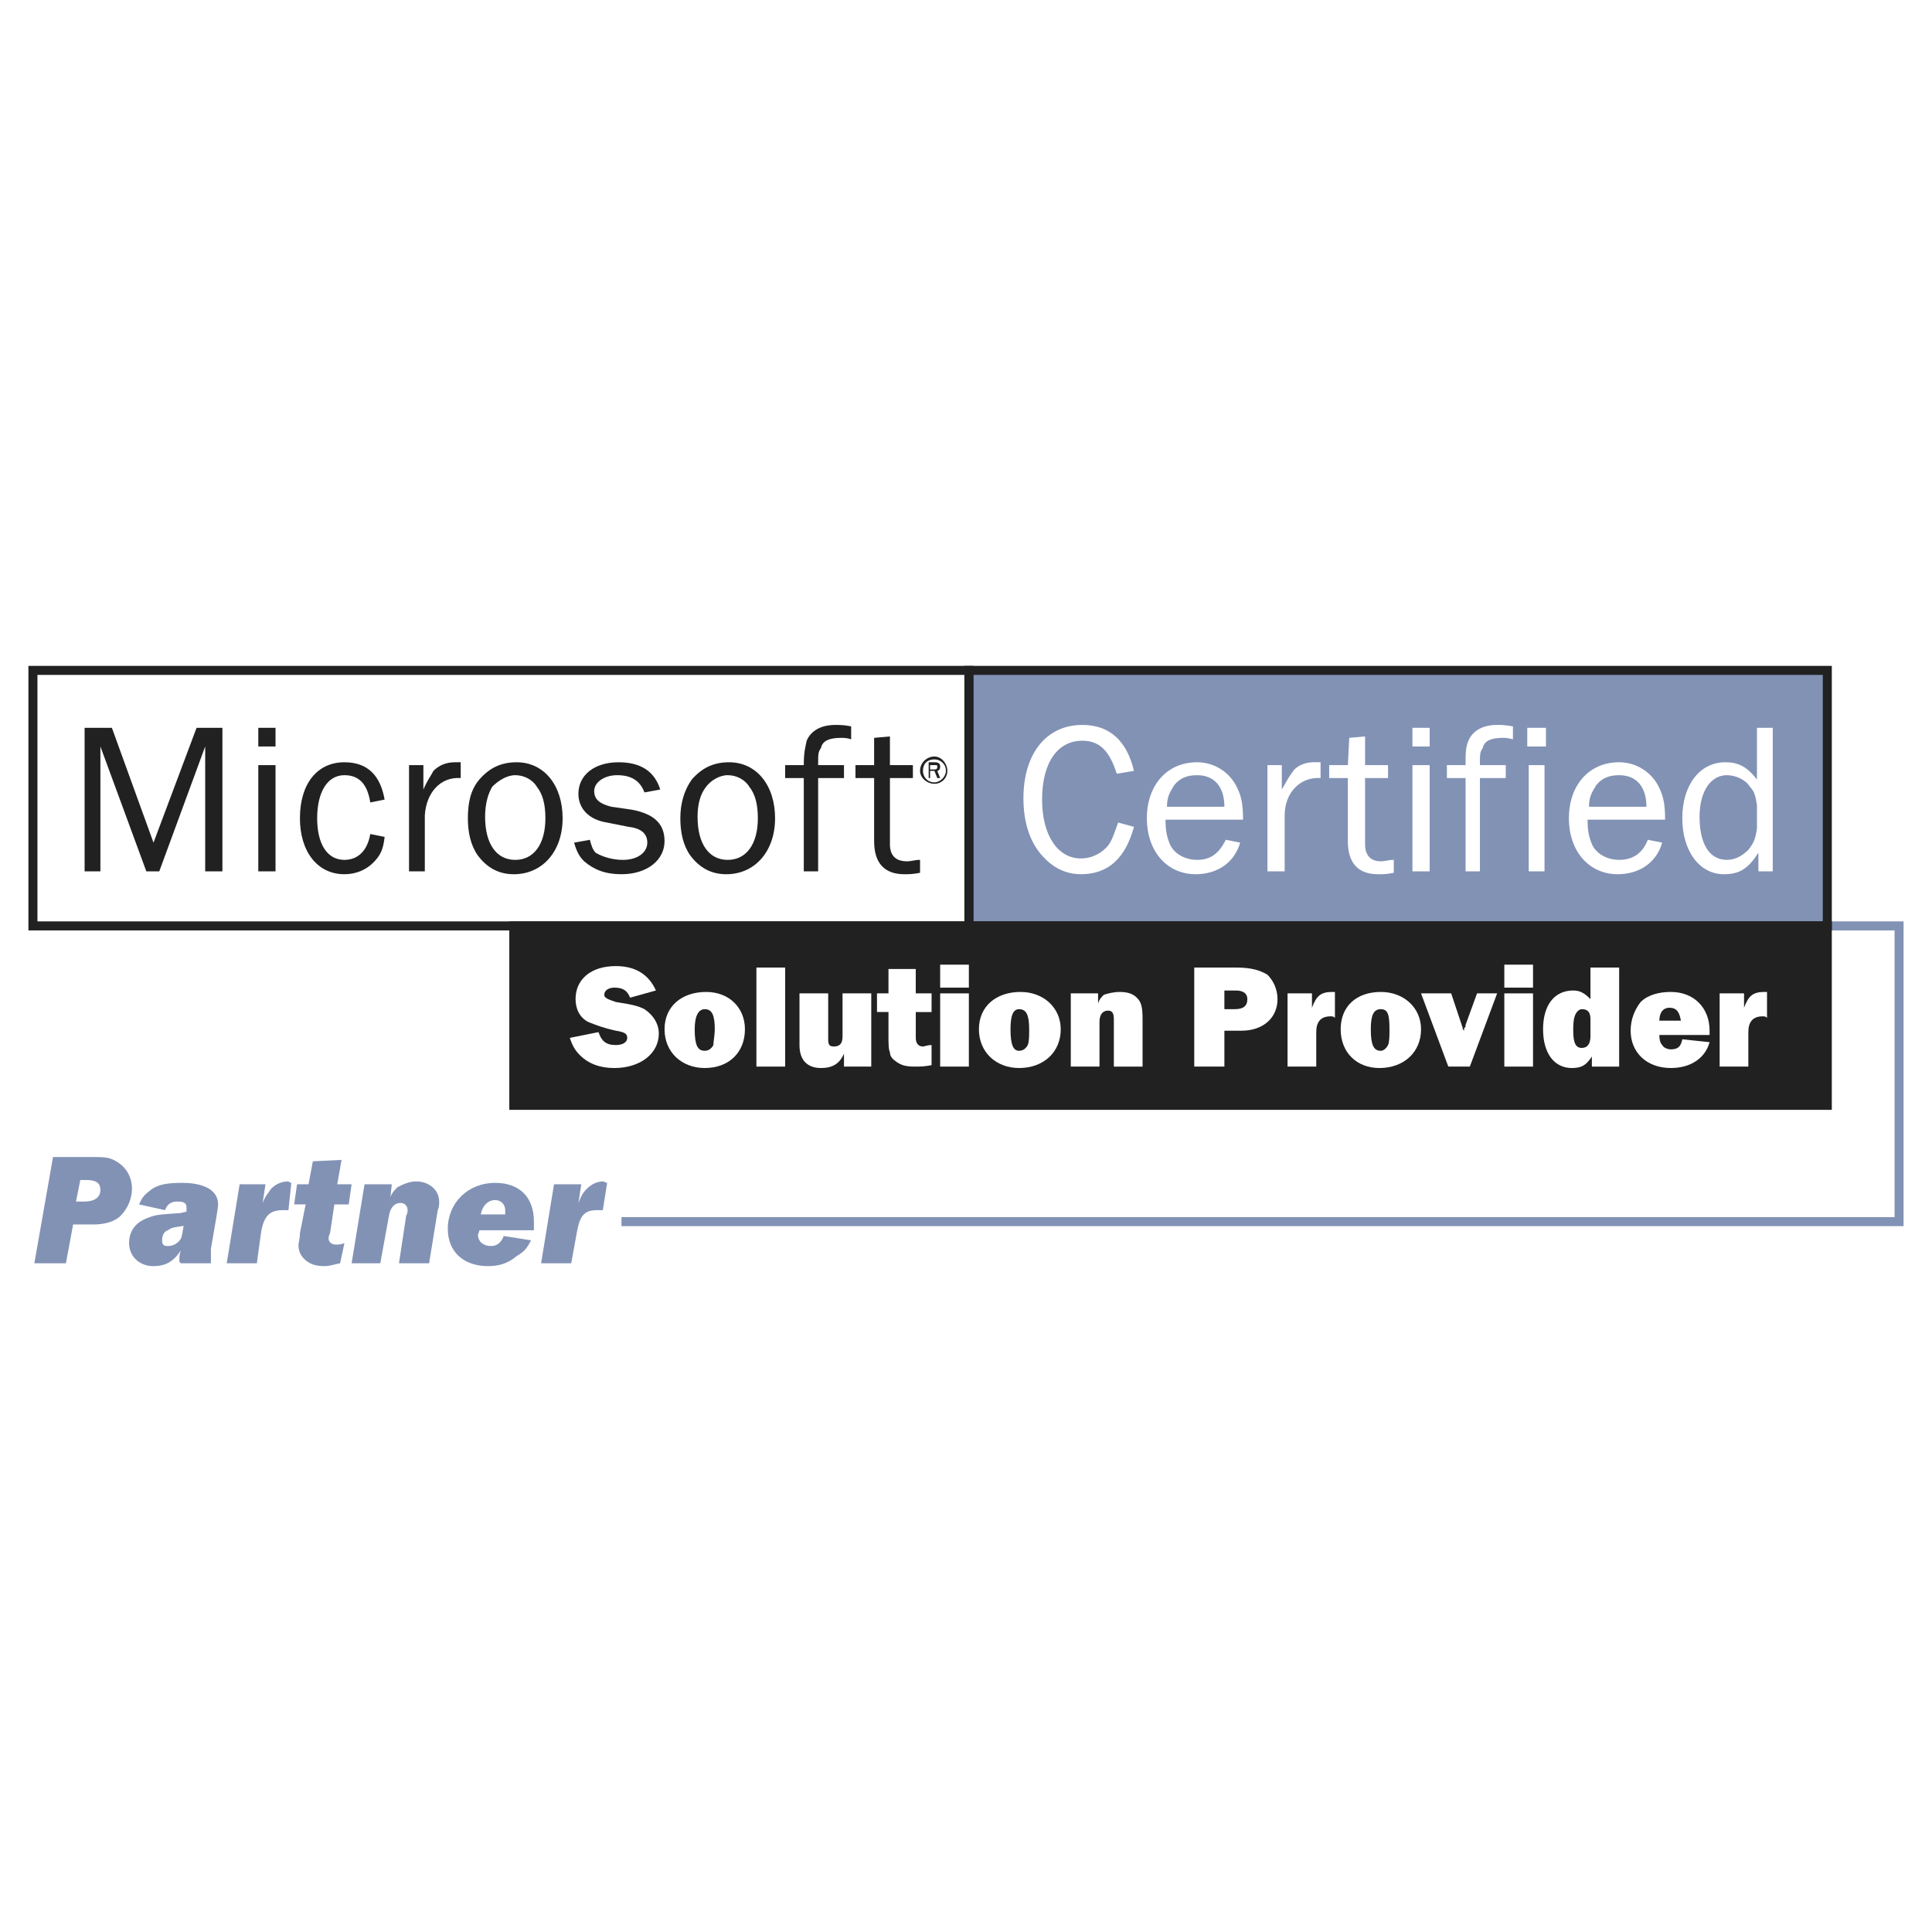 <?xml version="1.0" encoding="utf-8"?>
<!-- Generator: Adobe Illustrator 13.0.0, SVG Export Plug-In . SVG Version: 6.00 Build 14948)  -->
<!DOCTYPE svg PUBLIC "-//W3C//DTD SVG 1.0//EN" "http://www.w3.org/TR/2001/REC-SVG-20010904/DTD/svg10.dtd">
<svg version="1.0" id="Layer_1" xmlns="http://www.w3.org/2000/svg" xmlns:xlink="http://www.w3.org/1999/xlink" x="0px" y="0px"
	 width="192.756px" height="192.756px" viewBox="0 0 192.756 192.756" enable-background="new 0 0 192.756 192.756"
	 xml:space="preserve">
<g>
	<polygon fill-rule="evenodd" clip-rule="evenodd" fill="#FFFFFF" points="0,0 192.756,0 192.756,192.756 0,192.756 0,0 	"/>
	<path fill-rule="evenodd" clip-rule="evenodd" fill="#8292B5" d="M7.295,122.168H9.3c1.146,0,2.148-0.287,2.721-0.859
		c0.716-0.717,1.146-1.719,1.146-2.721c0-1.146-0.573-2.148-1.575-2.723c-0.716-0.43-1.146-0.43-2.722-0.43h-3.58l-1.862,10.6h3.15
		L7.295,122.168L7.295,122.168z M7.582,119.877l0.429-2.148h0.573c1.003,0,1.433,0.285,1.433,1.002s-0.573,1.146-1.576,1.146H7.582
		L7.582,119.877z"/>
	<path fill-rule="evenodd" clip-rule="evenodd" fill="#8292B5" d="M21.044,126.035c0-0.287,0-0.43,0-0.574c0-0.285,0-0.572,0-0.859
		c0.43-2.576,0.716-4.01,0.716-4.439c0-1.432-1.432-2.148-3.581-2.148c-1.432,0-2.435,0.145-3.151,0.717
		c-0.573,0.43-0.859,0.717-1.146,1.432l2.578,0.574c0.287-0.717,0.716-0.859,1.289-0.859c0.573,0,0.859,0.143,0.859,0.572
		c0,0.143,0,0.287,0,0.43l-0.573,0.143c-2.005,0.145-2.435,0.145-3.151,0.43c-1.289,0.43-2.005,1.289-2.005,2.578
		s1.003,2.291,2.435,2.291c1.146,0,2.005-0.43,2.722-1.574c-0.144,0.43-0.144,0.715-0.144,1.002c0,0.143,0,0.143,0.144,0.287H21.044
		L21.044,126.035z M18.323,122.311c-0.143,0.717-0.143,1.004-0.286,1.289c-0.287,0.43-0.716,0.717-1.289,0.717
		c-0.43,0-0.573-0.145-0.573-0.572c0-0.43,0.143-0.861,0.573-1.004C17.177,122.453,17.321,122.453,18.323,122.311L18.323,122.311z"
		/>
	<path fill-rule="evenodd" clip-rule="evenodd" fill="#8292B5" d="M23.909,118.158l-1.289,7.877h3.007l0.43-3.152
		c0.287-1.574,0.859-2.146,2.148-2.146c0.143,0,0.287,0,0.573,0l0.287-2.723c-0.143,0-0.287-0.143-0.287-0.143
		c-0.716,0-1.289,0.287-1.719,0.717c-0.286,0.43-0.573,0.715-0.859,1.432l0.287-1.861H23.909L23.909,118.158z"/>
	<path fill-rule="evenodd" clip-rule="evenodd" fill="#8292B5" d="M35.08,118.158h-1.432l0.429-2.436l-2.864,0.143l-0.43,2.293
		h-1.146l-0.287,2.004h1.146l-0.573,2.865c0,0.572-0.143,1.002-0.143,1.145c0,0.574,0.143,1.004,0.573,1.434
		c0.43,0.43,1.003,0.715,2.005,0.715c0.573,0,0.859-0.143,1.575-0.285l0.43-2.006c-0.43,0.143-0.573,0.143-0.859,0.143
		c-0.429,0-0.716-0.285-0.716-0.572c0-0.143,0-0.285,0.143-0.572l0.43-2.865h1.432L35.08,118.158L35.08,118.158z"/>
	<path fill-rule="evenodd" clip-rule="evenodd" fill="#8292B5" d="M36.369,118.158l-1.289,7.877h2.864l0.859-4.727
		c0.143-0.859,0.573-1.289,1.146-1.289c0.429,0,0.716,0.287,0.716,0.717c0,0.143,0,0.285-0.143,0.572l-0.716,4.727h3.008
		l0.859-5.299c0.143-0.287,0.143-0.574,0.143-0.859c0-1.146-1.002-2.006-2.292-2.006c-0.716,0-1.289,0.287-1.862,0.572
		c-0.287,0.287-0.573,0.574-0.716,1.004l0.144-1.289H36.369L36.369,118.158z"/>
	<path fill-rule="evenodd" clip-rule="evenodd" fill="#8292B5" d="M53.269,122.74c0-0.43,0-0.572,0-0.859
		c0-2.434-1.432-3.867-3.867-3.867c-2.721,0-4.726,2.006-4.726,4.584c0,2.291,1.575,3.723,4.01,3.723
		c1.146,0,2.005-0.285,2.864-1.002c0.716-0.43,1.002-0.717,1.432-1.574l-2.721-0.43c-0.286,0.715-0.716,1.002-1.289,1.002
		c-0.716,0-1.289-0.43-1.289-1.146c0,0,0.143-0.287,0.143-0.43H53.269L53.269,122.74z M47.97,121.166
		c0.144-0.859,0.716-1.434,1.432-1.434c0.573,0,1.003,0.43,1.003,1.004c0,0.143,0,0.285,0,0.43H47.97L47.97,121.166z"/>
	<path fill-rule="evenodd" clip-rule="evenodd" fill="#8292B5" d="M55.274,118.158l-1.289,7.877h3.008l0.573-3.152
		c0.287-1.574,0.716-2.146,2.005-2.146c0.144,0,0.287,0,0.573,0l0.43-2.723c-0.144,0-0.287-0.143-0.43-0.143
		c-0.573,0-1.146,0.287-1.576,0.717s-0.573,0.715-0.859,1.432l0.287-1.861H55.274L55.274,118.158z"/>
	<polygon fill="#8292B5" points="179.445,91.927 189.921,91.927 189.921,122.332 62.005,122.332 62.005,121.432 189.021,121.432 
		189.021,92.829 179.445,92.829 179.445,91.927 	"/>
	<polygon fill-rule="evenodd" clip-rule="evenodd" fill="#8292B5" points="96.664,92.378 96.664,66.885 182.31,66.885 
		182.31,92.378 96.664,92.378 	"/>
	<path fill="#222121" d="M96.214,92.829V66.435h86.547v26.394H96.214L96.214,92.829z M97.115,91.927h84.744V67.335H97.115V91.927
		L97.115,91.927z"/>
	<path fill-rule="evenodd" clip-rule="evenodd" fill="#FFFFFF" d="M111.56,82.066c-0.43,1.146-0.573,1.718-1.003,2.292
		c-0.573,0.716-1.575,1.289-2.721,1.289c-2.292,0-3.867-2.292-3.867-5.872c0-3.724,1.575-5.873,4.01-5.873
		c1.719,0,2.722,1.003,3.438,3.294l1.719-0.287c-0.716-3.008-2.435-4.583-5.156-4.583c-3.58,0-5.872,2.865-5.872,7.304
		c0,2.292,0.573,4.297,1.862,5.729c1.003,1.146,2.291,1.862,3.867,1.862c2.721,0,4.439-1.575,5.299-4.727L111.56,82.066
		L111.56,82.066z"/>
	<path fill-rule="evenodd" clip-rule="evenodd" fill="#FFFFFF" d="M122.301,83.785c-0.716,1.432-1.575,2.005-2.864,2.005
		c-1.146,0-2.292-0.573-2.722-1.576c-0.286-0.716-0.43-1.289-0.43-2.435h7.734c0-1.432-0.144-2.292-0.573-3.151
		c-0.716-1.575-2.291-2.578-4.01-2.578c-3.008,0-5.013,2.292-5.013,5.586c0,3.294,2.005,5.585,4.869,5.585
		c2.148,0,3.867-1.146,4.439-3.151L122.301,83.785L122.301,83.785z M116.429,80.491c0-1.002,0.286-1.432,0.716-2.148
		c0.573-0.716,1.289-1.002,2.292-1.002c1.719,0,2.721,1.146,2.721,3.151H116.429L116.429,80.491z"/>
	<path fill-rule="evenodd" clip-rule="evenodd" fill="#FFFFFF" d="M128.173,86.936V81.35c0-2.292,1.575-3.867,3.58-3.724v-1.576
		c-0.286,0-0.43,0-0.716,0c-0.716,0-1.575,0.287-2.005,0.859c-0.43,0.573-0.573,0.859-1.146,1.862v-2.435h-1.433v10.598H128.173
		L128.173,86.936z"/>
	<path fill-rule="evenodd" clip-rule="evenodd" fill="#FFFFFF" d="M139.058,85.79c-0.573,0-0.859,0.143-1.289,0.143
		c-1.003,0-1.575-0.573-1.575-1.719v-6.588h2.291v-1.289h-2.291v-2.864l-1.576,0.143l-0.143,2.721h-1.862v1.289h1.862v6.302
		c0,2.148,1.002,3.294,3.008,3.294c0.572,0,0.858,0,1.575-0.144V85.79L139.058,85.79z"/>
	<path fill-rule="evenodd" clip-rule="evenodd" fill="#FFFFFF" d="M142.638,86.936V76.337h-1.719v10.598H142.638L142.638,86.936z
		 M142.638,74.476v-1.862h-1.719v1.862H142.638L142.638,74.476z"/>
	<path fill-rule="evenodd" clip-rule="evenodd" fill="#FFFFFF" d="M150.229,76.337h-2.578c0-1.146,0-1.289,0.287-1.719
		c0.143-0.716,0.858-1.002,2.005-1.002c0.286,0,0.43,0,1.002,0.143V72.47c-0.858-0.143-1.146-0.143-1.575-0.143
		c-1.432,0-2.435,0.573-2.864,1.575c-0.286,0.716-0.286,1.146-0.286,2.435h-1.862v1.289h1.862v9.309h1.432v-9.309h2.578V76.337
		L150.229,76.337z"/>
	<path fill-rule="evenodd" clip-rule="evenodd" fill="#FFFFFF" d="M154.096,86.936V76.337h-1.575v10.598H154.096L154.096,86.936z
		 M154.239,74.476v-1.862h-1.862v1.862H154.239L154.239,74.476z"/>
	<path fill-rule="evenodd" clip-rule="evenodd" fill="#FFFFFF" d="M164.407,83.785c-0.573,1.432-1.575,2.005-2.864,2.005
		c-1.146,0-2.291-0.573-2.721-1.576c-0.287-0.716-0.43-1.289-0.43-2.435h7.733c0-1.432-0.144-2.292-0.573-3.151
		c-0.716-1.575-2.291-2.578-4.01-2.578c-3.008,0-5.013,2.292-5.013,5.586c0,3.294,2.005,5.585,4.869,5.585
		c2.148,0,3.867-1.146,4.44-3.151L164.407,83.785L164.407,83.785z M158.535,80.491c0-1.002,0.287-1.432,0.717-2.148
		c0.572-0.716,1.289-1.002,2.291-1.002c1.719,0,2.721,1.146,2.721,3.151H158.535L158.535,80.491z"/>
	<path fill-rule="evenodd" clip-rule="evenodd" fill="#FFFFFF" d="M176.867,72.614h-1.575v5.156
		c-1.003-1.289-1.862-1.719-3.15-1.719c-2.578,0-4.297,2.292-4.297,5.586c0,3.294,1.719,5.585,4.153,5.585
		c1.575,0,2.435-0.573,3.438-2.148v1.862h1.432V72.614L176.867,72.614z M175.292,82.639c-0.144,1.002-0.286,1.432-0.859,2.148
		c-0.572,0.573-1.289,1.003-2.148,1.003c-1.719,0-2.721-1.576-2.721-4.296c0-2.578,1.146-4.154,2.721-4.154
		c0.859,0,1.862,0.43,2.292,1.146c0.43,0.43,0.572,0.859,0.716,1.862V82.639L175.292,82.639z"/>
	<polygon fill-rule="evenodd" clip-rule="evenodd" fill="#FFFFFF" points="3.285,92.378 3.285,66.885 96.664,66.885 96.664,92.378 
		3.285,92.378 	"/>
	<path fill="#222121" d="M2.834,92.829V66.435h94.281v26.394H2.834L2.834,92.829z M3.736,91.927h92.478V67.335H3.736V91.927
		L3.736,91.927z"/>
	<polygon fill-rule="evenodd" clip-rule="evenodd" fill="#222121" points="22.19,86.936 22.19,72.614 19.612,72.614 15.315,84.071 
		11.162,72.614 8.441,72.614 8.441,86.936 10.017,86.936 10.017,74.476 14.6,86.936 15.889,86.936 20.472,74.476 20.472,86.936 
		22.19,86.936 	"/>
	<path fill-rule="evenodd" clip-rule="evenodd" fill="#222121" d="M27.489,86.936V76.337h-1.719v10.598H27.489L27.489,86.936z
		 M27.489,74.476v-1.862h-1.719v1.862H27.489L27.489,74.476z"/>
	<path fill-rule="evenodd" clip-rule="evenodd" fill="#222121" d="M36.942,83.212c-0.287,1.719-1.289,2.578-2.578,2.578
		c-1.718,0-2.721-1.576-2.721-4.153c0-2.578,1.003-4.297,2.721-4.297c1.432,0,2.292,0.859,2.578,2.721l1.432-0.286
		c-0.43-2.435-1.719-3.724-4.01-3.724c-2.721,0-4.44,2.148-4.44,5.586c0,3.294,1.719,5.585,4.44,5.585
		c1.146,0,2.148-0.43,2.865-1.146c0.716-0.716,1.002-1.289,1.146-2.578L36.942,83.212L36.942,83.212z"/>
	<path fill-rule="evenodd" clip-rule="evenodd" fill="#222121" d="M42.384,86.936V81.35c0.143-2.292,1.576-3.867,3.581-3.724v-1.576
		c-0.143,0-0.43,0-0.573,0c-0.859,0-1.575,0.287-2.148,0.859c-0.287,0.573-0.573,0.859-1.002,1.862v-2.435h-1.433v10.598H42.384
		L42.384,86.936z"/>
	<path fill-rule="evenodd" clip-rule="evenodd" fill="#222121" d="M51.55,76.051c-1.575,0-2.721,0.573-3.724,1.719
		c-0.859,1.002-1.146,2.292-1.146,3.867c0,1.432,0.287,2.721,1.003,3.724c0.859,1.146,2.005,1.862,3.58,1.862
		c2.864,0,4.87-2.292,4.87-5.585C56.133,78.342,54.271,76.051,51.55,76.051L51.55,76.051z M51.407,77.34
		c0.86,0,1.719,0.43,2.148,1.146c0.573,0.716,0.859,1.718,0.859,3.151c0,2.578-1.146,4.153-3.008,4.153
		c-1.862,0-3.007-1.576-3.007-4.296c0-1.29,0.287-2.292,0.716-3.008C49.688,77.913,50.548,77.34,51.407,77.34L51.407,77.34z"/>
	<path fill-rule="evenodd" clip-rule="evenodd" fill="#222121" d="M57.279,84.071c0.286,1.002,0.573,1.432,1.002,1.862
		c1.002,0.859,2.148,1.289,3.724,1.289c2.578,0,4.296-1.432,4.296-3.294c0-1.719-1.002-2.721-3.294-3.151l-2.005-0.286
		c-1.146-0.287-1.719-0.716-1.719-1.575s1.002-1.576,2.292-1.576c1.432,0,2.292,0.573,2.721,1.719l1.575-0.287
		c-0.573-1.862-2.005-2.721-4.153-2.721c-2.435,0-4.01,1.289-4.01,3.151c0,1.432,1.003,2.578,2.865,2.865l2.148,0.429
		c1.289,0.144,1.861,0.716,1.861,1.576c0,1.002-1.002,1.719-2.435,1.719c-1.002,0-2.005-0.287-2.721-0.716
		c-0.286-0.287-0.43-0.716-0.573-1.289L57.279,84.071L57.279,84.071z"/>
	<path fill-rule="evenodd" clip-rule="evenodd" fill="#222121" d="M72.747,76.051c-1.575,0-2.721,0.573-3.724,1.719
		c-0.716,1.002-1.146,2.292-1.146,3.867c0,1.432,0.286,2.721,1.002,3.724c0.859,1.146,2.005,1.862,3.581,1.862
		c2.864,0,4.869-2.292,4.869-5.585C77.33,78.342,75.468,76.051,72.747,76.051L72.747,76.051z M72.604,77.34
		c0.859,0,1.719,0.43,2.148,1.146c0.573,0.716,0.859,1.718,0.859,3.151c0,2.578-1.146,4.153-3.008,4.153s-3.007-1.576-3.007-4.296
		c0-1.29,0.286-2.292,0.859-3.008C70.885,77.913,71.744,77.34,72.604,77.34L72.604,77.34z"/>
	<path fill-rule="evenodd" clip-rule="evenodd" fill="#222121" d="M84.204,76.337h-2.578c0-1.146,0-1.289,0.287-1.719
		c0.143-0.716,0.859-1.002,2.005-1.002c0.286,0,0.573,0,1.002,0.143V72.47c-0.716-0.143-1.146-0.143-1.575-0.143
		c-1.432,0-2.435,0.573-2.864,1.575c-0.144,0.716-0.287,1.146-0.287,2.435h-1.862v1.289h1.862v9.309h1.432v-9.309h2.578V76.337
		L84.204,76.337z"/>
	<path fill-rule="evenodd" clip-rule="evenodd" fill="#222121" d="M91.795,85.79c-0.573,0-0.859,0.143-1.289,0.143
		c-1.146,0-1.718-0.573-1.718-1.719v-6.588h2.292v-1.289h-2.292v-2.864l-1.576,0.143v2.721H85.35v1.289h1.862v6.302
		c0,2.148,1.002,3.294,3.008,3.294c0.43,0,0.859,0,1.575-0.144V85.79L91.795,85.79z"/>
	<path fill-rule="evenodd" clip-rule="evenodd" fill="#222121" d="M93.228,75.478c-0.716,0-1.433,0.573-1.433,1.432
		c0,0.716,0.716,1.289,1.433,1.289c0.716,0,1.289-0.573,1.289-1.289S93.943,75.478,93.228,75.478L93.228,75.478z M93.228,75.765
		c0.573,0,1.146,0.429,1.146,1.146c0,0.573-0.573,1.146-1.146,1.146c-0.716,0-1.146-0.573-1.146-1.146
		C92.082,76.194,92.511,75.765,93.228,75.765L93.228,75.765z M93.8,77.626l-0.287-0.716c0.143,0,0.287-0.143,0.287-0.43
		s-0.144-0.43-0.573-0.43h-0.573v1.576h0.143V76.91h0.43l0.286,0.716H93.8L93.8,77.626z M92.797,76.767v-0.43h0.43
		c0.286,0,0.286,0,0.286,0.143s0,0.287-0.286,0.287H92.797L92.797,76.767z"/>
	<polygon fill-rule="evenodd" clip-rule="evenodd" fill="#222121" points="51.264,110.281 51.264,92.378 182.31,92.378 
		182.31,110.281 51.264,110.281 	"/>
	<path fill="#222121" d="M50.813,110.73V91.927h131.947v18.803H50.813L50.813,110.73z M51.714,109.83h130.145V92.829H51.714V109.83
		L51.714,109.83z"/>
	<path fill-rule="evenodd" clip-rule="evenodd" fill="#FFFFFF" d="M56.85,103.549c0.286,0.859,0.573,1.289,1.002,1.719
		c0.859,0.859,2.005,1.289,3.437,1.289c2.578,0,4.44-1.432,4.44-3.438c0-1.002-0.573-1.861-1.432-2.434
		c-0.573-0.287-1.002-0.43-2.864-0.717c-0.859-0.287-1.146-0.43-1.146-0.717c0-0.43,0.43-0.715,1.002-0.715
		c0.859,0,1.289,0.285,1.576,1.002l2.578-0.717c-0.716-1.574-2.005-2.434-4.01-2.434c-2.435,0-4.01,1.29-4.01,3.293
		c0,1.004,0.43,1.863,1.289,2.293c0.716,0.285,1.432,0.572,2.721,0.857c0.859,0.145,1.146,0.287,1.146,0.717
		s-0.43,0.717-1.146,0.717c-1.003,0-1.433-0.43-1.719-1.289L56.85,103.549L56.85,103.549z"/>
	<path fill-rule="evenodd" clip-rule="evenodd" fill="#FFFFFF" d="M70.455,98.967c-2.435,0-4.153,1.432-4.153,3.723
		s1.719,3.867,4.01,3.867c2.435,0,4.01-1.576,4.01-3.867C74.322,100.541,72.747,98.967,70.455,98.967L70.455,98.967z
		 M70.312,100.686c0.716,0,1.002,0.572,1.002,2.004c0,0.572-0.143,1.289-0.143,1.576c-0.144,0.285-0.43,0.572-0.859,0.572
		c-0.716,0-1.002-0.572-1.002-2.148C69.31,101.258,69.739,100.686,70.312,100.686L70.312,100.686z"/>
	<polygon fill-rule="evenodd" clip-rule="evenodd" fill="#FFFFFF" points="78.333,106.414 78.333,96.532 75.468,96.532 
		75.468,106.414 78.333,106.414 	"/>
	<path fill-rule="evenodd" clip-rule="evenodd" fill="#FFFFFF" d="M86.926,99.109h-2.865v4.297c0,0.717-0.287,1.002-0.859,1.002
		c-0.429,0-0.573-0.143-0.573-0.717v-4.582h-2.864v5.156c0,1.432,0.716,2.291,2.148,2.291c1.146,0,1.861-0.43,2.291-1.432v1.289
		h2.722V99.109L86.926,99.109z"/>
	<path fill-rule="evenodd" clip-rule="evenodd" fill="#FFFFFF" d="M92.941,99.109h-1.576v-2.435h-2.721v2.435h-1.146v1.861h1.146
		v2.291c0,0.861,0,1.434,0.144,1.719c0,0.43,0.286,0.717,0.716,1.004c0.43,0.285,0.859,0.43,1.719,0.43c0.573,0,1.002,0,1.719-0.145
		v-2.004c-0.43,0-0.716,0.143-0.859,0.143c-0.43,0-0.716-0.285-0.716-0.859v-2.578h1.576V99.109L92.941,99.109z"/>
	<path fill-rule="evenodd" clip-rule="evenodd" fill="#FFFFFF" d="M96.664,98.537v-2.292H93.8v2.292H96.664L96.664,98.537z
		 M96.664,106.414v-7.305H93.8v7.305H96.664L96.664,106.414z"/>
	<path fill-rule="evenodd" clip-rule="evenodd" fill="#FFFFFF" d="M101.82,98.967c-2.435,0-4.153,1.432-4.153,3.723
		s1.719,3.867,4.01,3.867c2.435,0,4.153-1.576,4.153-3.867C105.83,100.541,104.111,98.967,101.82,98.967L101.82,98.967z
		 M101.677,100.686c0.717,0,1.003,0.572,1.003,2.004c0,0.572,0,1.289-0.144,1.576c-0.143,0.285-0.43,0.572-0.859,0.572
		c-0.572,0-0.858-0.572-0.858-2.148C100.818,101.258,101.104,100.686,101.677,100.686L101.677,100.686z"/>
	<path fill-rule="evenodd" clip-rule="evenodd" fill="#FFFFFF" d="M113.994,106.414v-4.727c0-1.289-0.144-1.719-0.573-2.148
		s-1.002-0.572-1.719-0.572c-0.572,0-1.146,0.143-1.575,0.285c-0.286,0.287-0.43,0.43-0.572,0.859v-1.002h-2.722v7.305h2.864v-4.439
		c0-0.717,0.286-1.146,0.859-1.146c0.43,0,0.573,0.285,0.573,0.859v4.727H113.994L113.994,106.414z"/>
	<path fill-rule="evenodd" clip-rule="evenodd" fill="#FFFFFF" d="M122.157,102.832h1.719c2.148,0,3.581-1.287,3.581-3.15
		c0-1.002-0.43-1.861-1.003-2.434c-0.716-0.43-1.575-0.716-3.151-0.716h-4.153v9.882h3.008V102.832L122.157,102.832z
		 M122.157,100.686v-1.863h1.146c0.717,0,1.146,0.287,1.146,0.859c0,0.717-0.43,1.004-1.289,1.004H122.157L122.157,100.686z"/>
	<path fill-rule="evenodd" clip-rule="evenodd" fill="#FFFFFF" d="M131.323,106.414v-3.438c0-1.002,0.43-1.576,1.433-1.576
		c0.144,0,0.286,0,0.43,0.145v-2.578c-0.144,0-0.286,0-0.286,0c-1.146,0-1.576,0.43-2.005,1.574v-1.432h-2.436v7.305H131.323
		L131.323,106.414z"/>
	<path fill-rule="evenodd" clip-rule="evenodd" fill="#FFFFFF" d="M137.769,98.967c-2.435,0-4.01,1.432-4.01,3.723
		s1.575,3.867,3.866,3.867c2.435,0,4.153-1.576,4.153-3.867C141.778,100.541,140.06,98.967,137.769,98.967L137.769,98.967z
		 M137.769,100.686c0.716,0,0.859,0.572,0.859,2.004c0,0.572,0,1.289-0.144,1.576c-0.144,0.285-0.43,0.572-0.716,0.572
		c-0.716,0-1.003-0.572-1.003-2.148C136.766,101.258,137.053,100.686,137.769,100.686L137.769,100.686z"/>
	<path fill-rule="evenodd" clip-rule="evenodd" fill="#FFFFFF" d="M149.369,99.109h-2.005l-1.146,3.15c0,0.145,0,0.287-0.144,0.287
		c0,0.143,0,0.143,0,0.285c-0.144-0.143-0.144-0.143-0.144-0.285l-0.143-0.43l-1.003-3.008h-3.008l2.722,7.305h2.148L149.369,99.109
		L149.369,99.109z"/>
	<path fill-rule="evenodd" clip-rule="evenodd" fill="#FFFFFF" d="M152.95,98.537v-2.292h-2.864v2.292H152.95L152.95,98.537z
		 M152.95,106.414v-7.305h-2.864v7.305H152.95L152.95,106.414z"/>
	<path fill-rule="evenodd" clip-rule="evenodd" fill="#FFFFFF" d="M161.543,106.414v-9.882h-2.864v3.15
		c-0.573-0.572-1.003-0.859-1.719-0.859c-1.862,0-3.008,1.434-3.008,3.867c0,2.436,1.146,3.867,2.864,3.867
		c1.003,0,1.433-0.287,2.006-1.146v1.004H161.543L161.543,106.414z M158.679,103.406c0,0.717-0.286,1.145-0.859,1.145
		s-0.859-0.428-0.859-1.719c0-0.428,0-1.002,0.144-1.432c0.143-0.43,0.43-0.715,0.716-0.715c0.573,0,0.859,0.285,0.859,1.002
		V103.406L158.679,103.406z"/>
	<path fill-rule="evenodd" clip-rule="evenodd" fill="#FFFFFF" d="M167.845,103.691c-0.144,0.717-0.43,1.004-1.146,1.004
		c-0.287,0-0.717-0.145-0.859-0.43c-0.144-0.143-0.287-0.43-0.287-1.004h5.013c0-0.143,0-0.43,0-0.43
		c0-2.291-1.575-3.865-3.866-3.865c-1.146,0-2.292,0.285-3.008,1.002c-0.573,0.717-1.003,1.719-1.003,2.863
		c0,2.148,1.575,3.725,4.011,3.725c2.005,0,3.437-1.002,3.866-2.578L167.845,103.691L167.845,103.691z M165.553,101.83
		c0-0.859,0.43-1.289,1.003-1.289c0.716,0,1.003,0.43,1.146,1.289H165.553L165.553,101.83z"/>
	<path fill-rule="evenodd" clip-rule="evenodd" fill="#FFFFFF" d="M174.433,106.414v-3.438c0-1.002,0.43-1.576,1.433-1.576
		c0.143,0,0.286,0,0.43,0.145v-2.578c-0.144,0-0.144,0-0.287,0c-1.146,0-1.575,0.43-2.005,1.574v-1.432h-2.435v7.305H174.433
		L174.433,106.414z"/>
</g>
</svg>
